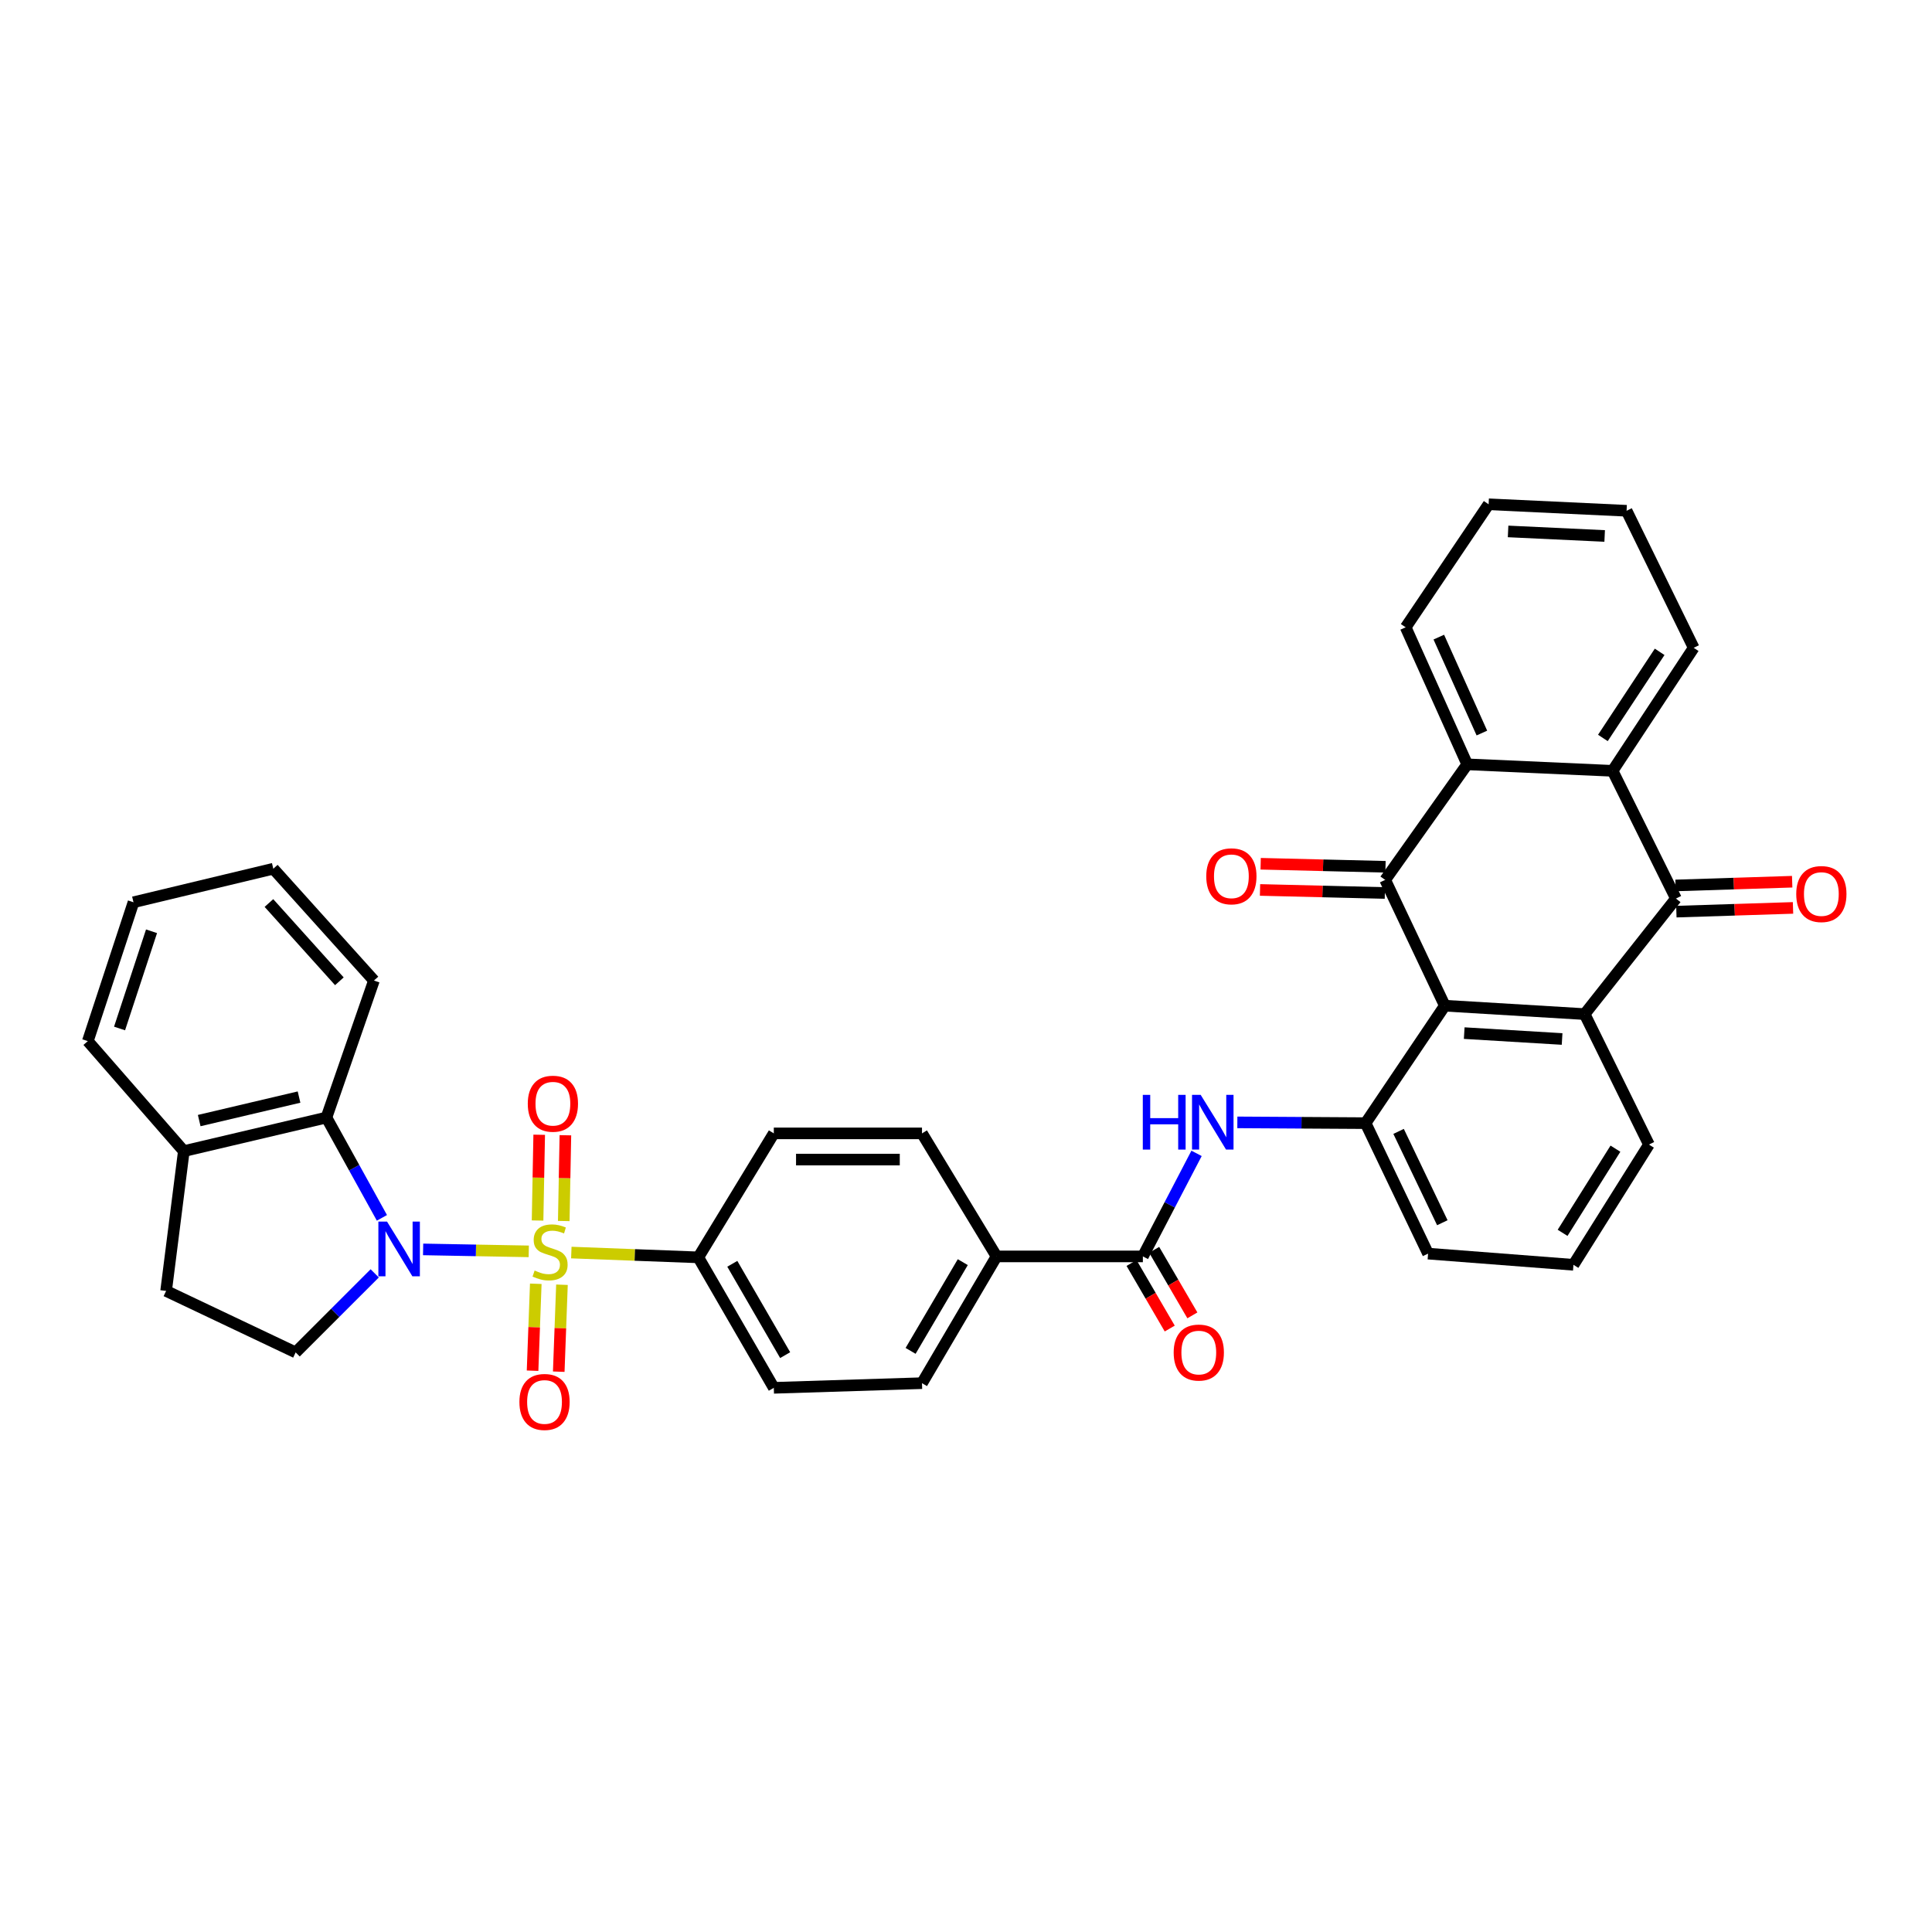 <?xml version='1.0' encoding='iso-8859-1'?>
<svg version='1.1' baseProfile='full'
              xmlns='http://www.w3.org/2000/svg'
                      xmlns:rdkit='http://www.rdkit.org/xml'
                      xmlns:xlink='http://www.w3.org/1999/xlink'
                  xml:space='preserve'
width='1000px' height='1000px' viewBox='0 0 1000 1000'>
<!-- END OF HEADER -->
<rect style='opacity:1.0;fill:#FFFFFF;stroke:none' width='1000' height='1000' x='0' y='0'> </rect>
<path class='bond-0' d='M 273.683,647.701 L 246.342,647.195' style='fill:none;fill-rule:evenodd;stroke:#CCCC00;stroke-width:6px;stroke-linecap:butt;stroke-linejoin:miter;stroke-opacity:1' />
<path class='bond-0' d='M 246.342,647.195 L 219.002,646.689' style='fill:none;fill-rule:evenodd;stroke:#0000FF;stroke-width:6px;stroke-linecap:butt;stroke-linejoin:miter;stroke-opacity:1' />
<path class='bond-11' d='M 295.716,648.321 L 328.577,649.564' style='fill:none;fill-rule:evenodd;stroke:#CCCC00;stroke-width:6px;stroke-linecap:butt;stroke-linejoin:miter;stroke-opacity:1' />
<path class='bond-11' d='M 328.577,649.564 L 361.439,650.806' style='fill:none;fill-rule:evenodd;stroke:#000000;stroke-width:6px;stroke-linecap:butt;stroke-linejoin:miter;stroke-opacity:1' />
<path class='bond-13' d='M 277.319,664.478 L 276.487,686.978' style='fill:none;fill-rule:evenodd;stroke:#CCCC00;stroke-width:6px;stroke-linecap:butt;stroke-linejoin:miter;stroke-opacity:1' />
<path class='bond-13' d='M 276.487,686.978 L 275.656,709.478' style='fill:none;fill-rule:evenodd;stroke:#FF0000;stroke-width:6px;stroke-linecap:butt;stroke-linejoin:miter;stroke-opacity:1' />
<path class='bond-13' d='M 290.87,664.979 L 290.039,687.479' style='fill:none;fill-rule:evenodd;stroke:#CCCC00;stroke-width:6px;stroke-linecap:butt;stroke-linejoin:miter;stroke-opacity:1' />
<path class='bond-13' d='M 290.039,687.479 L 289.207,709.978' style='fill:none;fill-rule:evenodd;stroke:#FF0000;stroke-width:6px;stroke-linecap:butt;stroke-linejoin:miter;stroke-opacity:1' />
<path class='bond-14' d='M 291.801,631.997 L 292.224,609.8' style='fill:none;fill-rule:evenodd;stroke:#CCCC00;stroke-width:6px;stroke-linecap:butt;stroke-linejoin:miter;stroke-opacity:1' />
<path class='bond-14' d='M 292.224,609.8 L 292.647,587.604' style='fill:none;fill-rule:evenodd;stroke:#FF0000;stroke-width:6px;stroke-linecap:butt;stroke-linejoin:miter;stroke-opacity:1' />
<path class='bond-14' d='M 278.243,631.738 L 278.666,609.542' style='fill:none;fill-rule:evenodd;stroke:#CCCC00;stroke-width:6px;stroke-linecap:butt;stroke-linejoin:miter;stroke-opacity:1' />
<path class='bond-14' d='M 278.666,609.542 L 279.089,587.346' style='fill:none;fill-rule:evenodd;stroke:#FF0000;stroke-width:6px;stroke-linecap:butt;stroke-linejoin:miter;stroke-opacity:1' />
<path class='bond-9' d='M 197.678,630.356 L 183.32,604.397' style='fill:none;fill-rule:evenodd;stroke:#0000FF;stroke-width:6px;stroke-linecap:butt;stroke-linejoin:miter;stroke-opacity:1' />
<path class='bond-9' d='M 183.32,604.397 L 168.961,578.438' style='fill:none;fill-rule:evenodd;stroke:#000000;stroke-width:6px;stroke-linecap:butt;stroke-linejoin:miter;stroke-opacity:1' />
<path class='bond-12' d='M 193.951,659.089 L 173.49,679.545' style='fill:none;fill-rule:evenodd;stroke:#0000FF;stroke-width:6px;stroke-linecap:butt;stroke-linejoin:miter;stroke-opacity:1' />
<path class='bond-12' d='M 173.49,679.545 L 153.028,700.001' style='fill:none;fill-rule:evenodd;stroke:#000000;stroke-width:6px;stroke-linecap:butt;stroke-linejoin:miter;stroke-opacity:1' />
<path class='bond-1' d='M 747.833,520.549 L 706.828,581.338' style='fill:none;fill-rule:evenodd;stroke:#000000;stroke-width:6px;stroke-linecap:butt;stroke-linejoin:miter;stroke-opacity:1' />
<path class='bond-2' d='M 747.833,520.549 L 716.968,455.428' style='fill:none;fill-rule:evenodd;stroke:#000000;stroke-width:6px;stroke-linecap:butt;stroke-linejoin:miter;stroke-opacity:1' />
<path class='bond-3' d='M 747.833,520.549 L 820.209,524.896' style='fill:none;fill-rule:evenodd;stroke:#000000;stroke-width:6px;stroke-linecap:butt;stroke-linejoin:miter;stroke-opacity:1' />
<path class='bond-3' d='M 757.877,534.737 L 808.54,537.78' style='fill:none;fill-rule:evenodd;stroke:#000000;stroke-width:6px;stroke-linecap:butt;stroke-linejoin:miter;stroke-opacity:1' />
<path class='bond-5' d='M 716.968,455.428 L 759.428,395.618' style='fill:none;fill-rule:evenodd;stroke:#000000;stroke-width:6px;stroke-linecap:butt;stroke-linejoin:miter;stroke-opacity:1' />
<path class='bond-16' d='M 717.133,448.65 L 684.824,447.864' style='fill:none;fill-rule:evenodd;stroke:#000000;stroke-width:6px;stroke-linecap:butt;stroke-linejoin:miter;stroke-opacity:1' />
<path class='bond-16' d='M 684.824,447.864 L 652.515,447.078' style='fill:none;fill-rule:evenodd;stroke:#FF0000;stroke-width:6px;stroke-linecap:butt;stroke-linejoin:miter;stroke-opacity:1' />
<path class='bond-16' d='M 716.803,462.206 L 684.494,461.42' style='fill:none;fill-rule:evenodd;stroke:#000000;stroke-width:6px;stroke-linecap:butt;stroke-linejoin:miter;stroke-opacity:1' />
<path class='bond-16' d='M 684.494,461.42 L 652.186,460.635' style='fill:none;fill-rule:evenodd;stroke:#FF0000;stroke-width:6px;stroke-linecap:butt;stroke-linejoin:miter;stroke-opacity:1' />
<path class='bond-4' d='M 820.209,524.896 L 867.468,465.086' style='fill:none;fill-rule:evenodd;stroke:#000000;stroke-width:6px;stroke-linecap:butt;stroke-linejoin:miter;stroke-opacity:1' />
<path class='bond-39' d='M 820.209,524.896 L 853.493,592.428' style='fill:none;fill-rule:evenodd;stroke:#000000;stroke-width:6px;stroke-linecap:butt;stroke-linejoin:miter;stroke-opacity:1' />
<path class='bond-6' d='M 867.468,465.086 L 834.674,398.978' style='fill:none;fill-rule:evenodd;stroke:#000000;stroke-width:6px;stroke-linecap:butt;stroke-linejoin:miter;stroke-opacity:1' />
<path class='bond-17' d='M 867.685,471.863 L 897.874,470.896' style='fill:none;fill-rule:evenodd;stroke:#000000;stroke-width:6px;stroke-linecap:butt;stroke-linejoin:miter;stroke-opacity:1' />
<path class='bond-17' d='M 897.874,470.896 L 928.064,469.929' style='fill:none;fill-rule:evenodd;stroke:#FF0000;stroke-width:6px;stroke-linecap:butt;stroke-linejoin:miter;stroke-opacity:1' />
<path class='bond-17' d='M 867.251,458.309 L 897.44,457.342' style='fill:none;fill-rule:evenodd;stroke:#000000;stroke-width:6px;stroke-linecap:butt;stroke-linejoin:miter;stroke-opacity:1' />
<path class='bond-17' d='M 897.44,457.342 L 927.63,456.375' style='fill:none;fill-rule:evenodd;stroke:#FF0000;stroke-width:6px;stroke-linecap:butt;stroke-linejoin:miter;stroke-opacity:1' />
<path class='bond-27' d='M 759.428,395.618 L 727.575,324.689' style='fill:none;fill-rule:evenodd;stroke:#000000;stroke-width:6px;stroke-linecap:butt;stroke-linejoin:miter;stroke-opacity:1' />
<path class='bond-27' d='M 767.02,379.423 L 744.724,329.773' style='fill:none;fill-rule:evenodd;stroke:#000000;stroke-width:6px;stroke-linecap:butt;stroke-linejoin:miter;stroke-opacity:1' />
<path class='bond-40' d='M 759.428,395.618 L 834.674,398.978' style='fill:none;fill-rule:evenodd;stroke:#000000;stroke-width:6px;stroke-linecap:butt;stroke-linejoin:miter;stroke-opacity:1' />
<path class='bond-28' d='M 834.674,398.978 L 876.651,335.304' style='fill:none;fill-rule:evenodd;stroke:#000000;stroke-width:6px;stroke-linecap:butt;stroke-linejoin:miter;stroke-opacity:1' />
<path class='bond-28' d='M 829.649,381.963 L 859.033,337.391' style='fill:none;fill-rule:evenodd;stroke:#000000;stroke-width:6px;stroke-linecap:butt;stroke-linejoin:miter;stroke-opacity:1' />
<path class='bond-7' d='M 706.828,581.338 L 673.638,581.139' style='fill:none;fill-rule:evenodd;stroke:#000000;stroke-width:6px;stroke-linecap:butt;stroke-linejoin:miter;stroke-opacity:1' />
<path class='bond-7' d='M 673.638,581.139 L 640.449,580.94' style='fill:none;fill-rule:evenodd;stroke:#0000FF;stroke-width:6px;stroke-linecap:butt;stroke-linejoin:miter;stroke-opacity:1' />
<path class='bond-26' d='M 706.828,581.338 L 739.17,648.87' style='fill:none;fill-rule:evenodd;stroke:#000000;stroke-width:6px;stroke-linecap:butt;stroke-linejoin:miter;stroke-opacity:1' />
<path class='bond-26' d='M 723.909,585.61 L 746.549,632.883' style='fill:none;fill-rule:evenodd;stroke:#000000;stroke-width:6px;stroke-linecap:butt;stroke-linejoin:miter;stroke-opacity:1' />
<path class='bond-8' d='M 619.334,596.981 L 605.441,623.649' style='fill:none;fill-rule:evenodd;stroke:#0000FF;stroke-width:6px;stroke-linecap:butt;stroke-linejoin:miter;stroke-opacity:1' />
<path class='bond-8' d='M 605.441,623.649 L 591.547,650.316' style='fill:none;fill-rule:evenodd;stroke:#000000;stroke-width:6px;stroke-linecap:butt;stroke-linejoin:miter;stroke-opacity:1' />
<path class='bond-18' d='M 168.961,578.438 L 95.147,595.818' style='fill:none;fill-rule:evenodd;stroke:#000000;stroke-width:6px;stroke-linecap:butt;stroke-linejoin:miter;stroke-opacity:1' />
<path class='bond-18' d='M 154.781,567.845 L 103.111,580.011' style='fill:none;fill-rule:evenodd;stroke:#000000;stroke-width:6px;stroke-linecap:butt;stroke-linejoin:miter;stroke-opacity:1' />
<path class='bond-29' d='M 168.961,578.438 L 193.551,507.523' style='fill:none;fill-rule:evenodd;stroke:#000000;stroke-width:6px;stroke-linecap:butt;stroke-linejoin:miter;stroke-opacity:1' />
<path class='bond-10' d='M 591.547,650.316 L 515.811,650.316' style='fill:none;fill-rule:evenodd;stroke:#000000;stroke-width:6px;stroke-linecap:butt;stroke-linejoin:miter;stroke-opacity:1' />
<path class='bond-19' d='M 585.689,653.729 L 595.571,670.693' style='fill:none;fill-rule:evenodd;stroke:#000000;stroke-width:6px;stroke-linecap:butt;stroke-linejoin:miter;stroke-opacity:1' />
<path class='bond-19' d='M 595.571,670.693 L 605.453,687.656' style='fill:none;fill-rule:evenodd;stroke:#FF0000;stroke-width:6px;stroke-linecap:butt;stroke-linejoin:miter;stroke-opacity:1' />
<path class='bond-19' d='M 597.406,646.903 L 607.288,663.867' style='fill:none;fill-rule:evenodd;stroke:#000000;stroke-width:6px;stroke-linecap:butt;stroke-linejoin:miter;stroke-opacity:1' />
<path class='bond-19' d='M 607.288,663.867 L 617.171,680.83' style='fill:none;fill-rule:evenodd;stroke:#FF0000;stroke-width:6px;stroke-linecap:butt;stroke-linejoin:miter;stroke-opacity:1' />
<path class='bond-21' d='M 361.439,650.806 L 400.524,718.338' style='fill:none;fill-rule:evenodd;stroke:#000000;stroke-width:6px;stroke-linecap:butt;stroke-linejoin:miter;stroke-opacity:1' />
<path class='bond-21' d='M 379.038,654.143 L 406.398,701.415' style='fill:none;fill-rule:evenodd;stroke:#000000;stroke-width:6px;stroke-linecap:butt;stroke-linejoin:miter;stroke-opacity:1' />
<path class='bond-22' d='M 361.439,650.806 L 400.524,586.634' style='fill:none;fill-rule:evenodd;stroke:#000000;stroke-width:6px;stroke-linecap:butt;stroke-linejoin:miter;stroke-opacity:1' />
<path class='bond-20' d='M 153.028,700.001 L 85.978,668.179' style='fill:none;fill-rule:evenodd;stroke:#000000;stroke-width:6px;stroke-linecap:butt;stroke-linejoin:miter;stroke-opacity:1' />
<path class='bond-15' d='M 515.811,650.316 L 477.224,586.634' style='fill:none;fill-rule:evenodd;stroke:#000000;stroke-width:6px;stroke-linecap:butt;stroke-linejoin:miter;stroke-opacity:1' />
<path class='bond-36' d='M 515.811,650.316 L 477.224,715.927' style='fill:none;fill-rule:evenodd;stroke:#000000;stroke-width:6px;stroke-linecap:butt;stroke-linejoin:miter;stroke-opacity:1' />
<path class='bond-36' d='M 498.334,653.283 L 471.323,699.211' style='fill:none;fill-rule:evenodd;stroke:#000000;stroke-width:6px;stroke-linecap:butt;stroke-linejoin:miter;stroke-opacity:1' />
<path class='bond-31' d='M 95.147,595.818 L 45.455,538.886' style='fill:none;fill-rule:evenodd;stroke:#000000;stroke-width:6px;stroke-linecap:butt;stroke-linejoin:miter;stroke-opacity:1' />
<path class='bond-37' d='M 95.147,595.818 L 85.978,668.179' style='fill:none;fill-rule:evenodd;stroke:#000000;stroke-width:6px;stroke-linecap:butt;stroke-linejoin:miter;stroke-opacity:1' />
<path class='bond-23' d='M 400.524,718.338 L 477.224,715.927' style='fill:none;fill-rule:evenodd;stroke:#000000;stroke-width:6px;stroke-linecap:butt;stroke-linejoin:miter;stroke-opacity:1' />
<path class='bond-24' d='M 400.524,586.634 L 477.224,586.634' style='fill:none;fill-rule:evenodd;stroke:#000000;stroke-width:6px;stroke-linecap:butt;stroke-linejoin:miter;stroke-opacity:1' />
<path class='bond-24' d='M 412.029,600.195 L 465.719,600.195' style='fill:none;fill-rule:evenodd;stroke:#000000;stroke-width:6px;stroke-linecap:butt;stroke-linejoin:miter;stroke-opacity:1' />
<path class='bond-25' d='M 853.493,592.428 L 814.416,654.663' style='fill:none;fill-rule:evenodd;stroke:#000000;stroke-width:6px;stroke-linecap:butt;stroke-linejoin:miter;stroke-opacity:1' />
<path class='bond-25' d='M 836.147,594.552 L 808.793,638.117' style='fill:none;fill-rule:evenodd;stroke:#000000;stroke-width:6px;stroke-linecap:butt;stroke-linejoin:miter;stroke-opacity:1' />
<path class='bond-30' d='M 739.17,648.87 L 814.416,654.663' style='fill:none;fill-rule:evenodd;stroke:#000000;stroke-width:6px;stroke-linecap:butt;stroke-linejoin:miter;stroke-opacity:1' />
<path class='bond-33' d='M 727.575,324.689 L 770.51,261.014' style='fill:none;fill-rule:evenodd;stroke:#000000;stroke-width:6px;stroke-linecap:butt;stroke-linejoin:miter;stroke-opacity:1' />
<path class='bond-32' d='M 876.651,335.304 L 841.921,264.374' style='fill:none;fill-rule:evenodd;stroke:#000000;stroke-width:6px;stroke-linecap:butt;stroke-linejoin:miter;stroke-opacity:1' />
<path class='bond-34' d='M 193.551,507.523 L 141.464,449.65' style='fill:none;fill-rule:evenodd;stroke:#000000;stroke-width:6px;stroke-linecap:butt;stroke-linejoin:miter;stroke-opacity:1' />
<path class='bond-34' d='M 175.659,507.914 L 139.197,467.402' style='fill:none;fill-rule:evenodd;stroke:#000000;stroke-width:6px;stroke-linecap:butt;stroke-linejoin:miter;stroke-opacity:1' />
<path class='bond-38' d='M 45.455,538.886 L 69.095,467.007' style='fill:none;fill-rule:evenodd;stroke:#000000;stroke-width:6px;stroke-linecap:butt;stroke-linejoin:miter;stroke-opacity:1' />
<path class='bond-38' d='M 61.882,532.341 L 78.431,482.026' style='fill:none;fill-rule:evenodd;stroke:#000000;stroke-width:6px;stroke-linecap:butt;stroke-linejoin:miter;stroke-opacity:1' />
<path class='bond-41' d='M 841.921,264.374 L 770.51,261.014' style='fill:none;fill-rule:evenodd;stroke:#000000;stroke-width:6px;stroke-linecap:butt;stroke-linejoin:miter;stroke-opacity:1' />
<path class='bond-41' d='M 830.572,277.416 L 780.584,275.064' style='fill:none;fill-rule:evenodd;stroke:#000000;stroke-width:6px;stroke-linecap:butt;stroke-linejoin:miter;stroke-opacity:1' />
<path class='bond-35' d='M 141.464,449.65 L 69.095,467.007' style='fill:none;fill-rule:evenodd;stroke:#000000;stroke-width:6px;stroke-linecap:butt;stroke-linejoin:miter;stroke-opacity:1' />
<path  class='atom-0' d='M 276.716 657.625
Q 277.036 657.745, 278.356 658.305
Q 279.676 658.865, 281.116 659.225
Q 282.596 659.545, 284.036 659.545
Q 286.716 659.545, 288.276 658.265
Q 289.836 656.945, 289.836 654.665
Q 289.836 653.105, 289.036 652.145
Q 288.276 651.185, 287.076 650.665
Q 285.876 650.145, 283.876 649.545
Q 281.356 648.785, 279.836 648.065
Q 278.356 647.345, 277.276 645.825
Q 276.236 644.305, 276.236 641.745
Q 276.236 638.185, 278.636 635.985
Q 281.076 633.785, 285.876 633.785
Q 289.156 633.785, 292.876 635.345
L 291.956 638.425
Q 288.556 637.025, 285.996 637.025
Q 283.236 637.025, 281.716 638.185
Q 280.196 639.305, 280.236 641.265
Q 280.236 642.785, 280.996 643.705
Q 281.796 644.625, 282.916 645.145
Q 284.076 645.665, 285.996 646.265
Q 288.556 647.065, 290.076 647.865
Q 291.596 648.665, 292.676 650.305
Q 293.796 651.905, 293.796 654.665
Q 293.796 658.585, 291.156 660.705
Q 288.556 662.785, 284.196 662.785
Q 281.676 662.785, 279.756 662.225
Q 277.876 661.705, 275.636 660.785
L 276.716 657.625
' fill='#CCCC00'/>
<path  class='atom-1' d='M 200.325 632.299
L 209.605 647.299
Q 210.525 648.779, 212.005 651.459
Q 213.485 654.139, 213.565 654.299
L 213.565 632.299
L 217.325 632.299
L 217.325 660.619
L 213.445 660.619
L 203.485 644.219
Q 202.325 642.299, 201.085 640.099
Q 199.885 637.899, 199.525 637.219
L 199.525 660.619
L 195.845 660.619
L 195.845 632.299
L 200.325 632.299
' fill='#0000FF'/>
<path  class='atom-9' d='M 591.512 566.703
L 595.352 566.703
L 595.352 578.743
L 609.832 578.743
L 609.832 566.703
L 613.672 566.703
L 613.672 595.023
L 609.832 595.023
L 609.832 581.943
L 595.352 581.943
L 595.352 595.023
L 591.512 595.023
L 591.512 566.703
' fill='#0000FF'/>
<path  class='atom-9' d='M 621.472 566.703
L 630.752 581.703
Q 631.672 583.183, 633.152 585.863
Q 634.632 588.543, 634.712 588.703
L 634.712 566.703
L 638.472 566.703
L 638.472 595.023
L 634.592 595.023
L 624.632 578.623
Q 623.472 576.703, 622.232 574.503
Q 621.032 572.303, 620.672 571.623
L 620.672 595.023
L 616.992 595.023
L 616.992 566.703
L 621.472 566.703
' fill='#0000FF'/>
<path  class='atom-14' d='M 268.846 725.65
Q 268.846 718.85, 272.206 715.05
Q 275.566 711.25, 281.846 711.25
Q 288.126 711.25, 291.486 715.05
Q 294.846 718.85, 294.846 725.65
Q 294.846 732.53, 291.446 736.45
Q 288.046 740.33, 281.846 740.33
Q 275.606 740.33, 272.206 736.45
Q 268.846 732.57, 268.846 725.65
M 281.846 737.13
Q 286.166 737.13, 288.486 734.25
Q 290.846 731.33, 290.846 725.65
Q 290.846 720.09, 288.486 717.29
Q 286.166 714.45, 281.846 714.45
Q 277.526 714.45, 275.166 717.25
Q 272.846 720.05, 272.846 725.65
Q 272.846 731.37, 275.166 734.25
Q 277.526 737.13, 281.846 737.13
' fill='#FF0000'/>
<path  class='atom-15' d='M 273.178 571.278
Q 273.178 564.478, 276.538 560.678
Q 279.898 556.878, 286.178 556.878
Q 292.458 556.878, 295.818 560.678
Q 299.178 564.478, 299.178 571.278
Q 299.178 578.158, 295.778 582.078
Q 292.378 585.958, 286.178 585.958
Q 279.938 585.958, 276.538 582.078
Q 273.178 578.198, 273.178 571.278
M 286.178 582.758
Q 290.498 582.758, 292.818 579.878
Q 295.178 576.958, 295.178 571.278
Q 295.178 565.718, 292.818 562.918
Q 290.498 560.078, 286.178 560.078
Q 281.858 560.078, 279.498 562.878
Q 277.178 565.678, 277.178 571.278
Q 277.178 576.998, 279.498 579.878
Q 281.858 582.758, 286.178 582.758
' fill='#FF0000'/>
<path  class='atom-17' d='M 624.36 453.572
Q 624.36 446.772, 627.72 442.972
Q 631.08 439.172, 637.36 439.172
Q 643.64 439.172, 647 442.972
Q 650.36 446.772, 650.36 453.572
Q 650.36 460.452, 646.96 464.372
Q 643.56 468.252, 637.36 468.252
Q 631.12 468.252, 627.72 464.372
Q 624.36 460.492, 624.36 453.572
M 637.36 465.052
Q 641.68 465.052, 644 462.172
Q 646.36 459.252, 646.36 453.572
Q 646.36 448.012, 644 445.212
Q 641.68 442.372, 637.36 442.372
Q 633.04 442.372, 630.68 445.172
Q 628.36 447.972, 628.36 453.572
Q 628.36 459.292, 630.68 462.172
Q 633.04 465.052, 637.36 465.052
' fill='#FF0000'/>
<path  class='atom-18' d='M 929.729 462.755
Q 929.729 455.955, 933.089 452.155
Q 936.449 448.355, 942.729 448.355
Q 949.009 448.355, 952.369 452.155
Q 955.729 455.955, 955.729 462.755
Q 955.729 469.635, 952.329 473.555
Q 948.929 477.435, 942.729 477.435
Q 936.489 477.435, 933.089 473.555
Q 929.729 469.675, 929.729 462.755
M 942.729 474.235
Q 947.049 474.235, 949.369 471.355
Q 951.729 468.435, 951.729 462.755
Q 951.729 457.195, 949.369 454.395
Q 947.049 451.555, 942.729 451.555
Q 938.409 451.555, 936.049 454.355
Q 933.729 457.155, 933.729 462.755
Q 933.729 468.475, 936.049 471.355
Q 938.409 474.235, 942.729 474.235
' fill='#FF0000'/>
<path  class='atom-20' d='M 607.492 700.081
Q 607.492 693.281, 610.852 689.481
Q 614.212 685.681, 620.492 685.681
Q 626.772 685.681, 630.132 689.481
Q 633.492 693.281, 633.492 700.081
Q 633.492 706.961, 630.092 710.881
Q 626.692 714.761, 620.492 714.761
Q 614.252 714.761, 610.852 710.881
Q 607.492 707.001, 607.492 700.081
M 620.492 711.561
Q 624.812 711.561, 627.132 708.681
Q 629.492 705.761, 629.492 700.081
Q 629.492 694.521, 627.132 691.721
Q 624.812 688.881, 620.492 688.881
Q 616.172 688.881, 613.812 691.681
Q 611.492 694.481, 611.492 700.081
Q 611.492 705.801, 613.812 708.681
Q 616.172 711.561, 620.492 711.561
' fill='#FF0000'/>
</svg>
